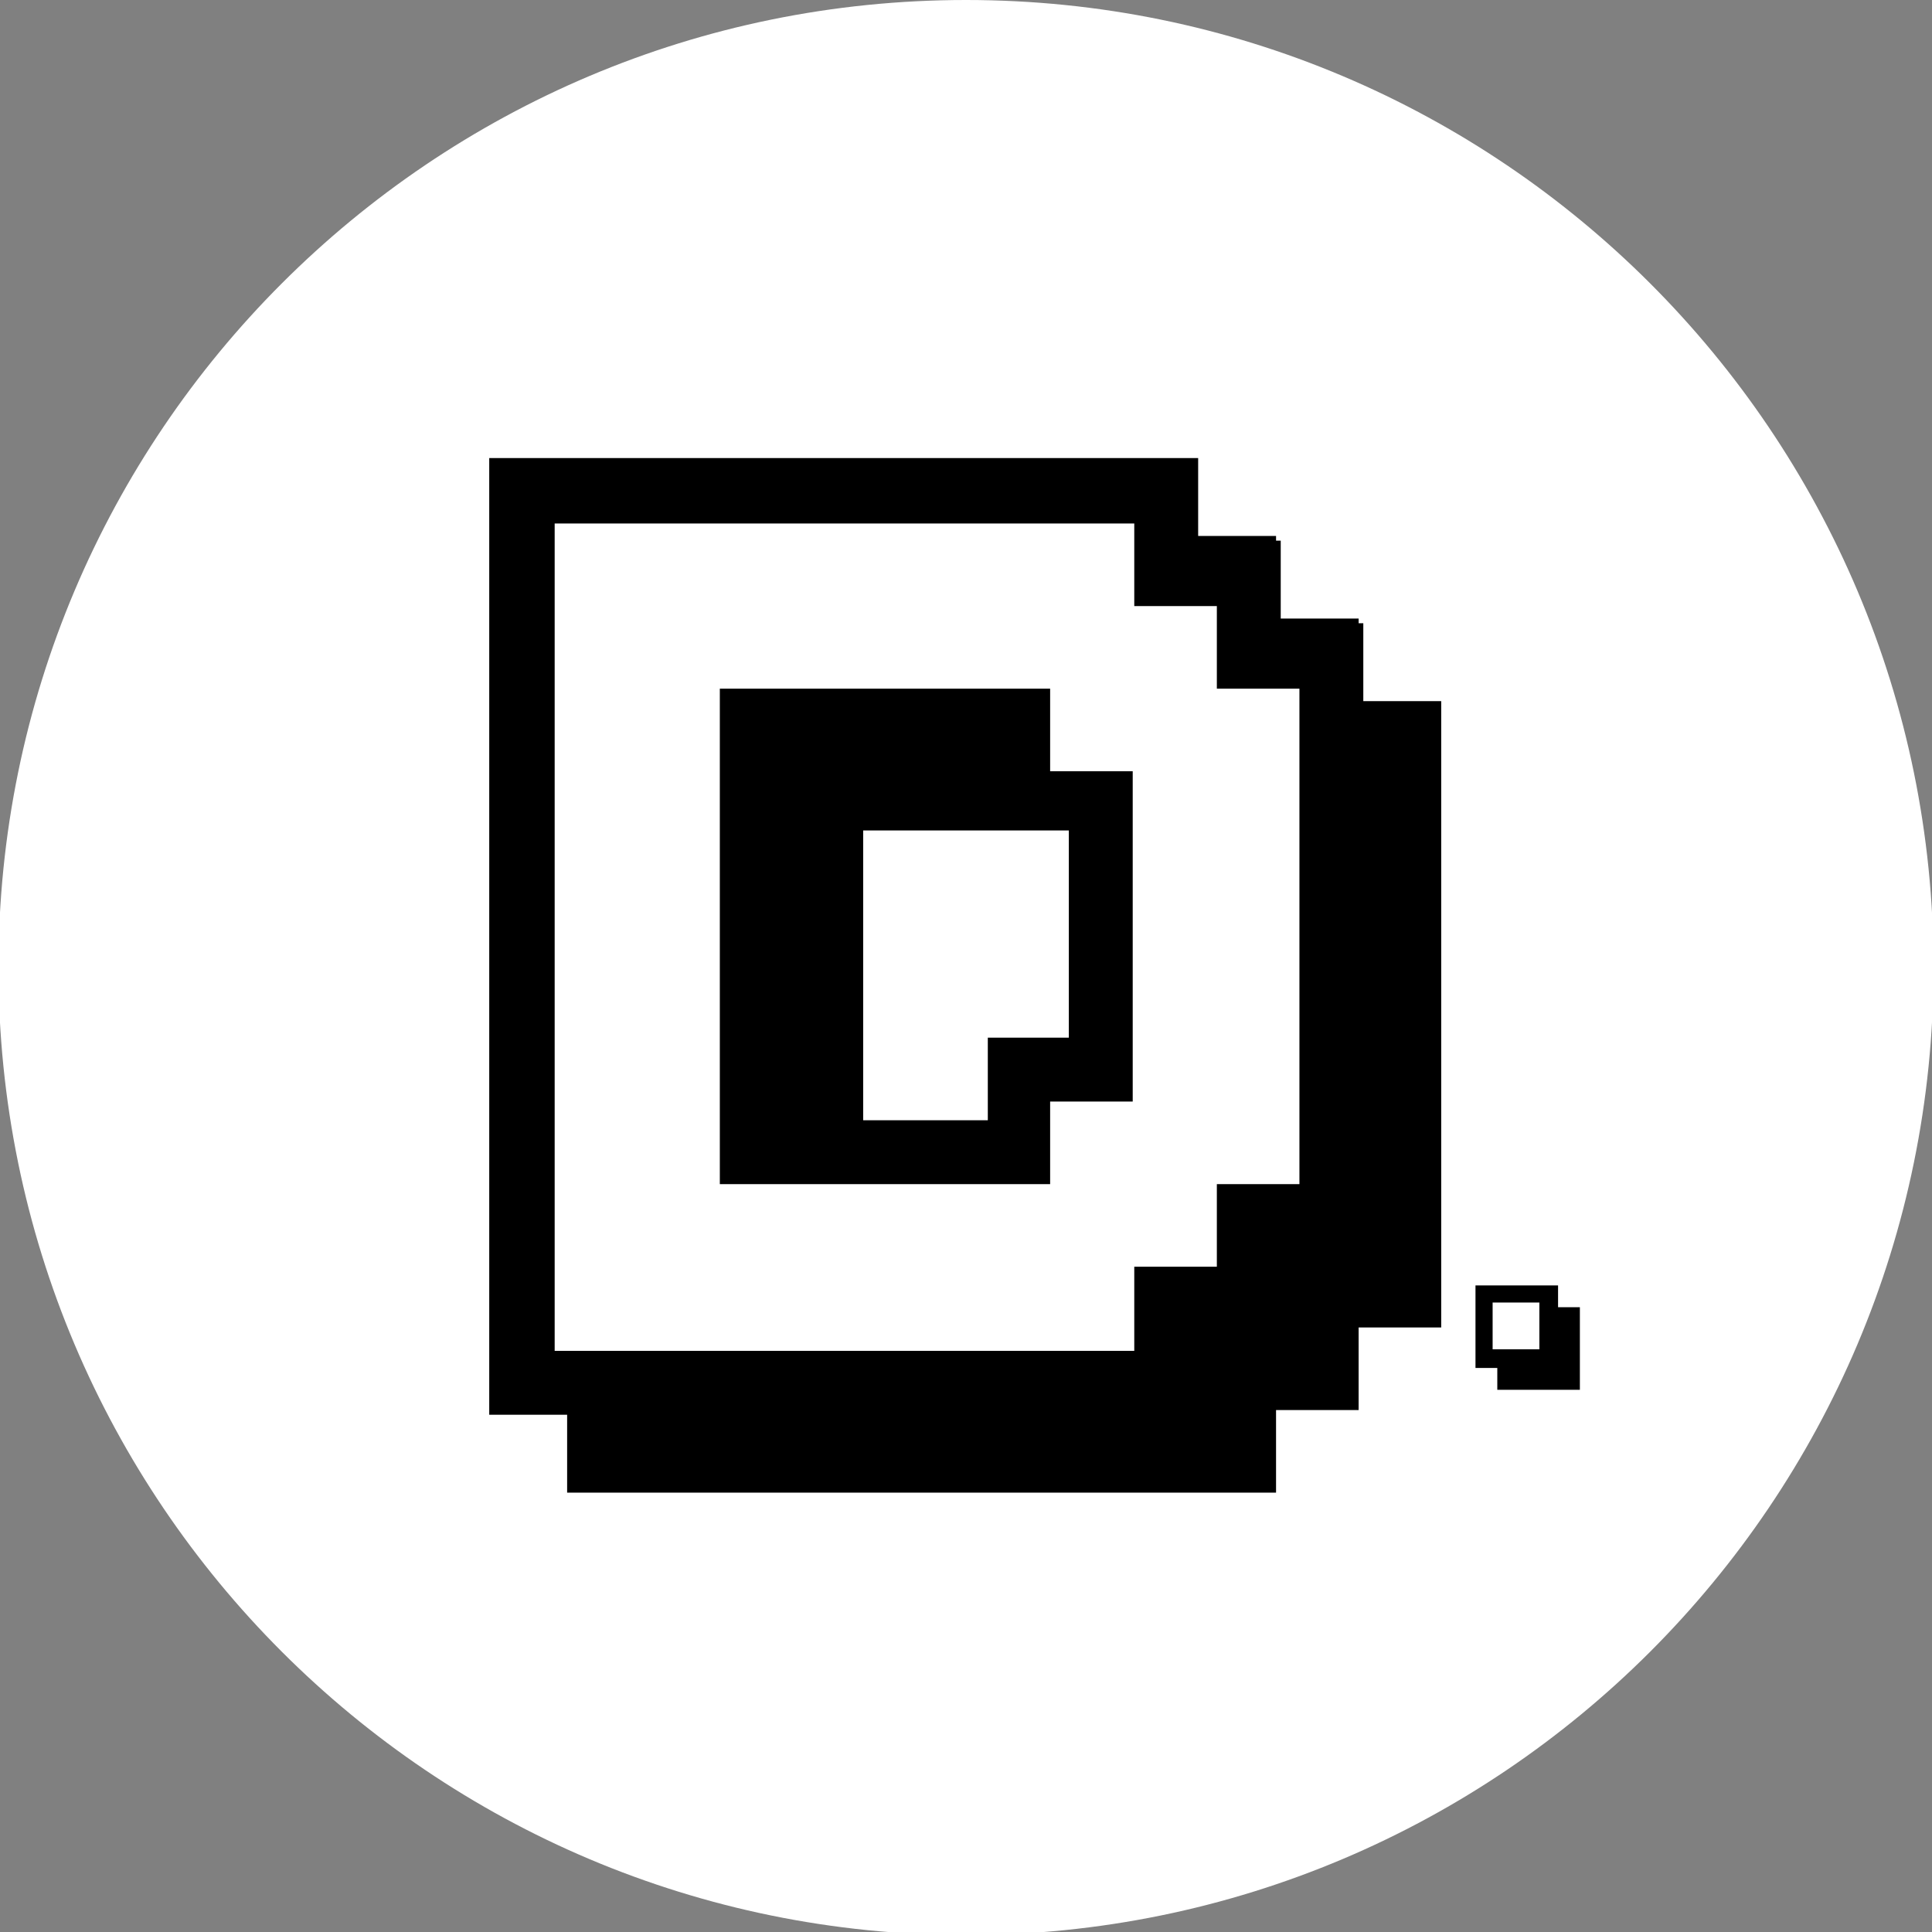 <svg xmlns="http://www.w3.org/2000/svg" width="124" height="124" data-bbox="-0.1 0 124.2 124.2" data-type="color"><rect width="100%" height="100%" fill="#808080" stroke="none"/><path fill="#fff" d="M124.1 62.1c0 34.297-27.803 62.1-62.1 62.1S-.1 96.397-.1 62.1 27.703 0 62 0s62.1 27.803 62.1 62.1z" data-color="1"/><path d="M36.4 95.8v-5h-5V29.4h45.5v5h5v.3h.3v5h5v.3h.3v5h5v40.2h-5.3v5.3h-5.3v5.3H36.4zm36.4-9.2v-5.3h5.3V76h5.3V44.2h-5.3v-5.3h-5.3v-5.3H35.6v53.1h37.2zM46.2 76V44.2h21.2v5.3h5.3v21.2h-5.3V76H46.2zm22.4-9.4V53.3H55.4v18.6h8v-5.3h5.2zm27.5 22.6v-1.4h-1.4v-5.3h5.3v1.4h1.4v5.3h-5.3zm2.7-2.6v-3h-3v3h3z" data-color="2"/></svg>
